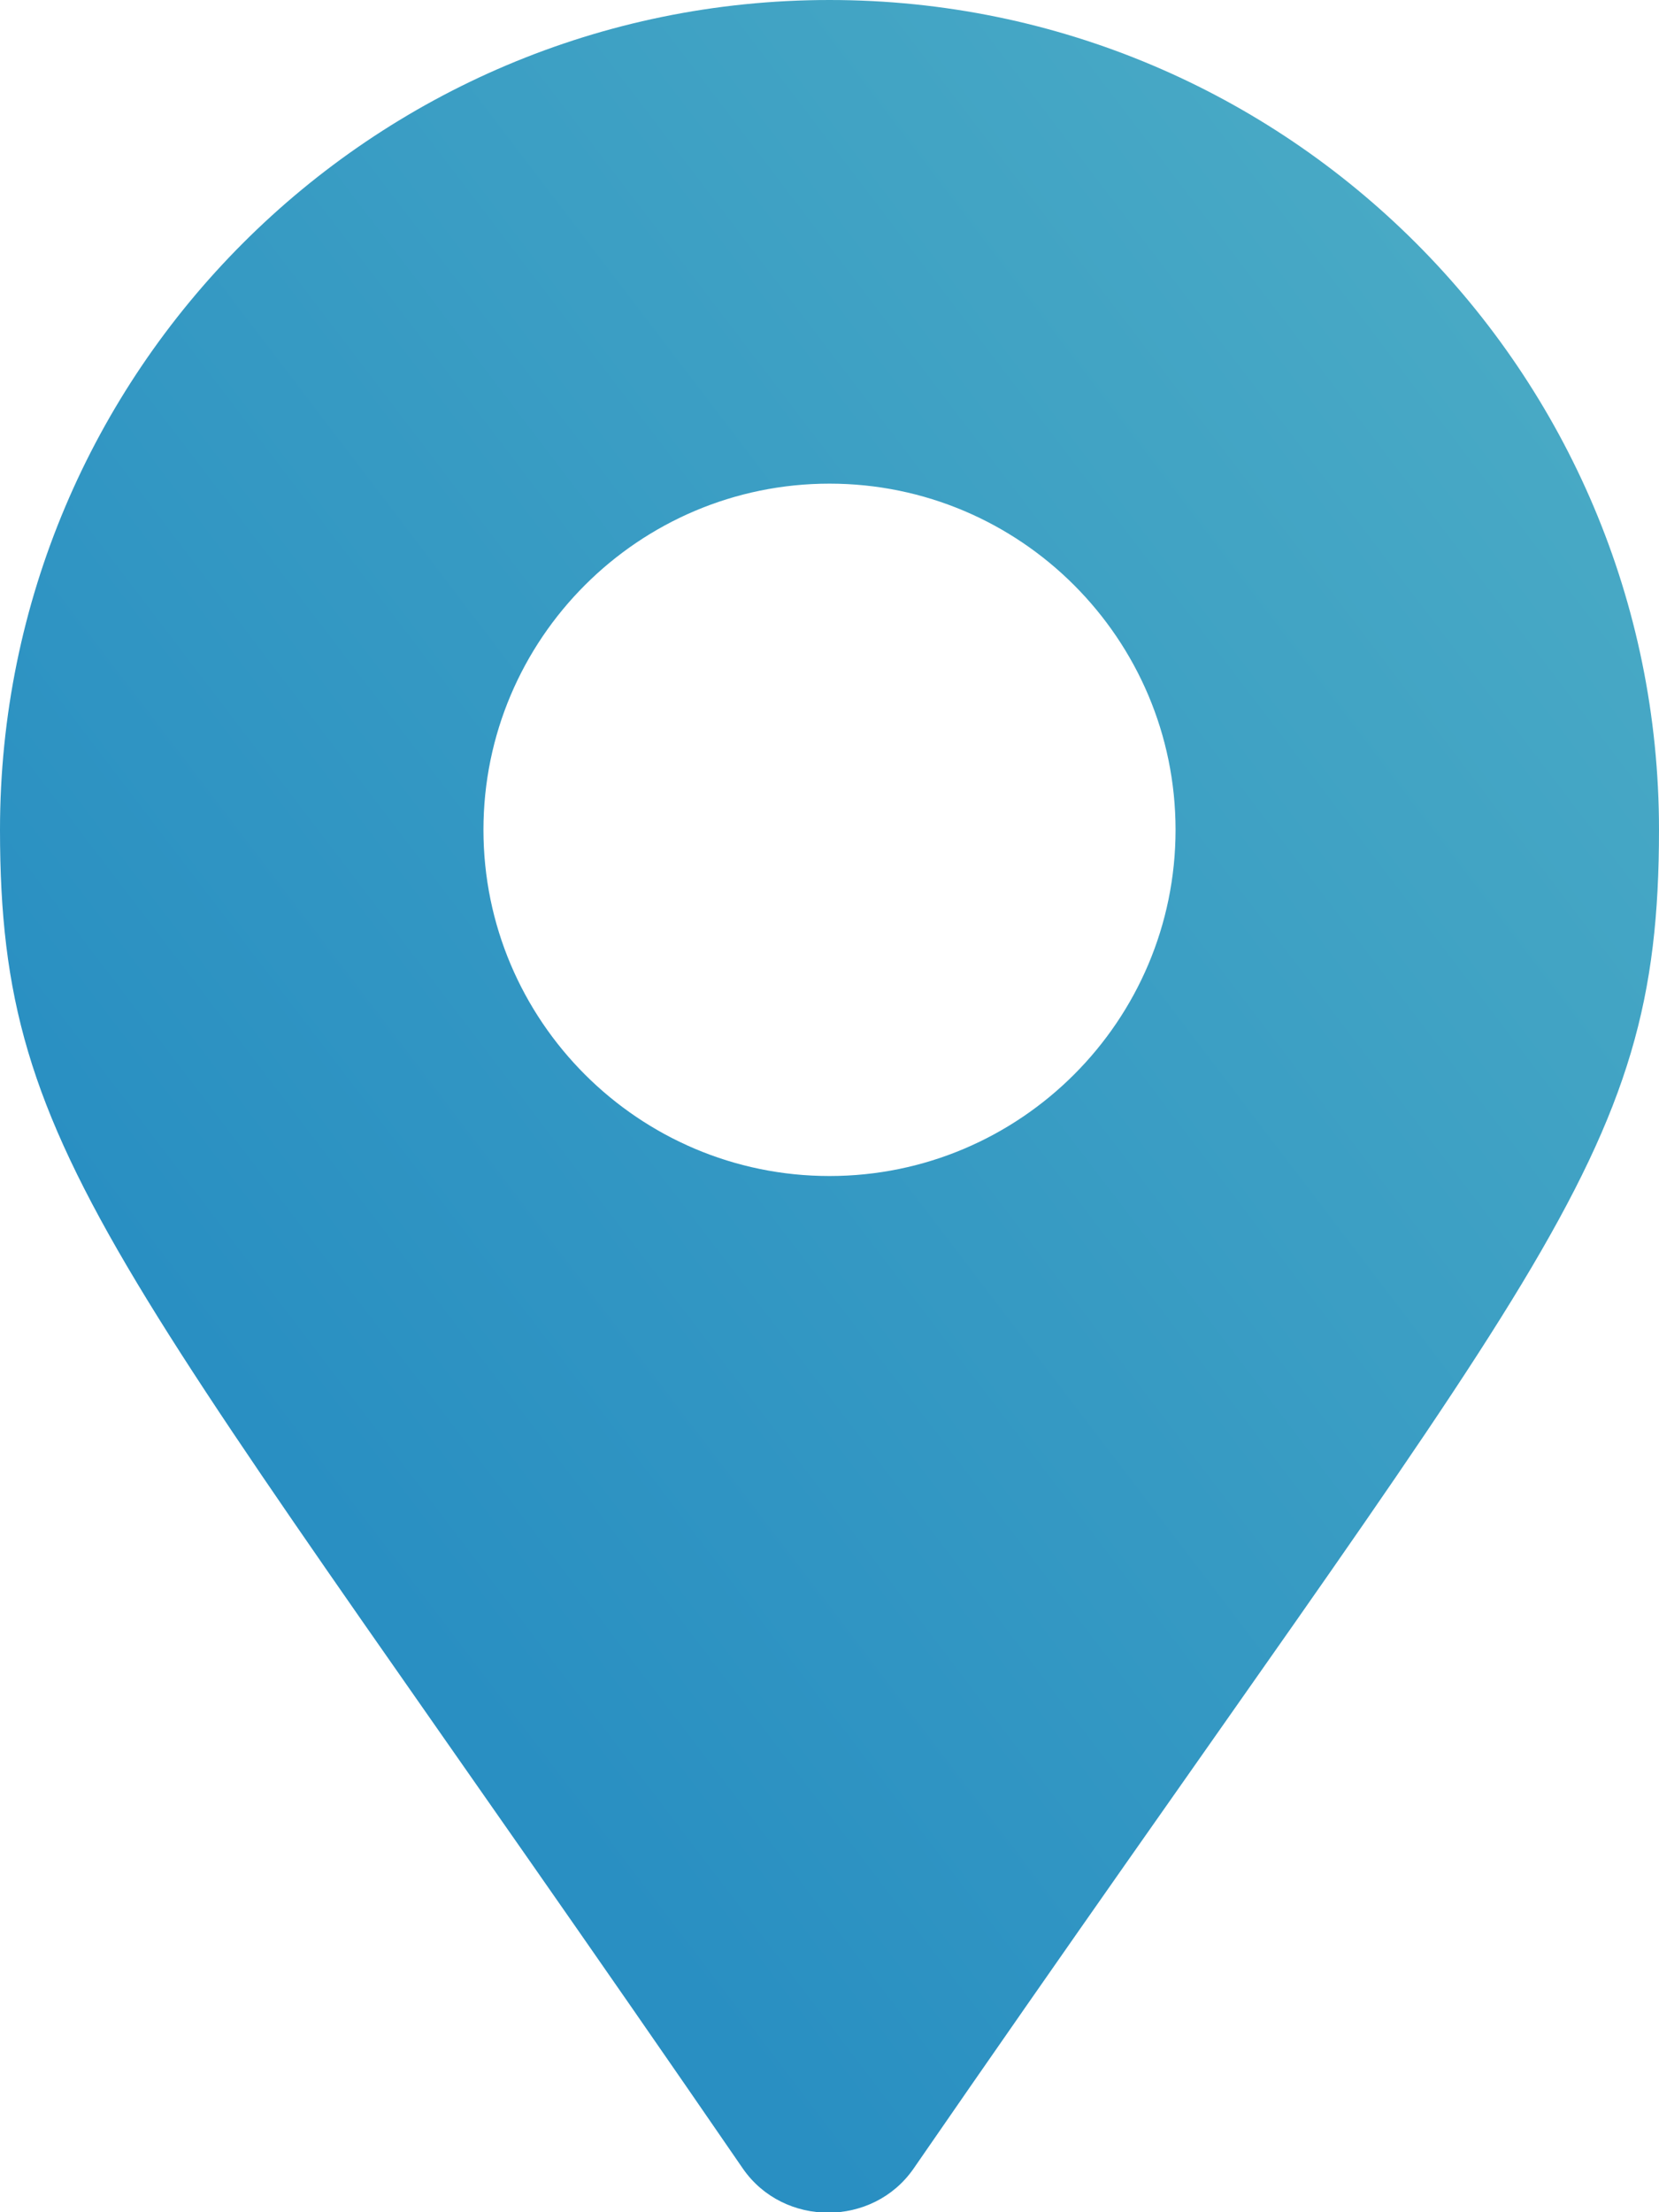 <?xml version="1.0" encoding="UTF-8"?><svg id="Ebene_2" xmlns="http://www.w3.org/2000/svg" xmlns:xlink="http://www.w3.org/1999/xlink" viewBox="0 0 6.52 8.69"><defs><style>.cls-1{fill:url(#Unbenannter_Verlauf);}.cls-2{clip-path:url(#clippath);}.cls-3{fill:none;}</style><clipPath id="clippath"><path class="cls-3" d="M1.9,3.26c0-.75,.61-1.36,1.36-1.36s1.36,.61,1.36,1.36-.61,1.36-1.36,1.36-1.36-.61-1.36-1.36m-1.9,0c0,1.31,.46,1.68,2.92,5.26,.16,.23,.51,.23,.67,0,2.47-3.58,2.93-3.94,2.93-5.26,0-1.8-1.46-3.26-3.26-3.26S0,1.46,0,3.26"/></clipPath><linearGradient id="Unbenannter_Verlauf" x1="-42.52" y1="565.74" x2="-41.52" y2="565.74" gradientTransform="translate(280.05 3722.37) scale(6.57 -6.57)" gradientUnits="userSpaceOnUse"><stop offset="0" stop-color="#298fc2"/><stop offset="1" stop-color="#48a9c5"/></linearGradient></defs><g id="Ebene_1-2"><g class="cls-2"><rect class="cls-1" x="-1.99" y="-1.08" width="10.49" height="10.91" transform="translate(-1.99 2.88) rotate(-37.4)"/></g></g></svg>